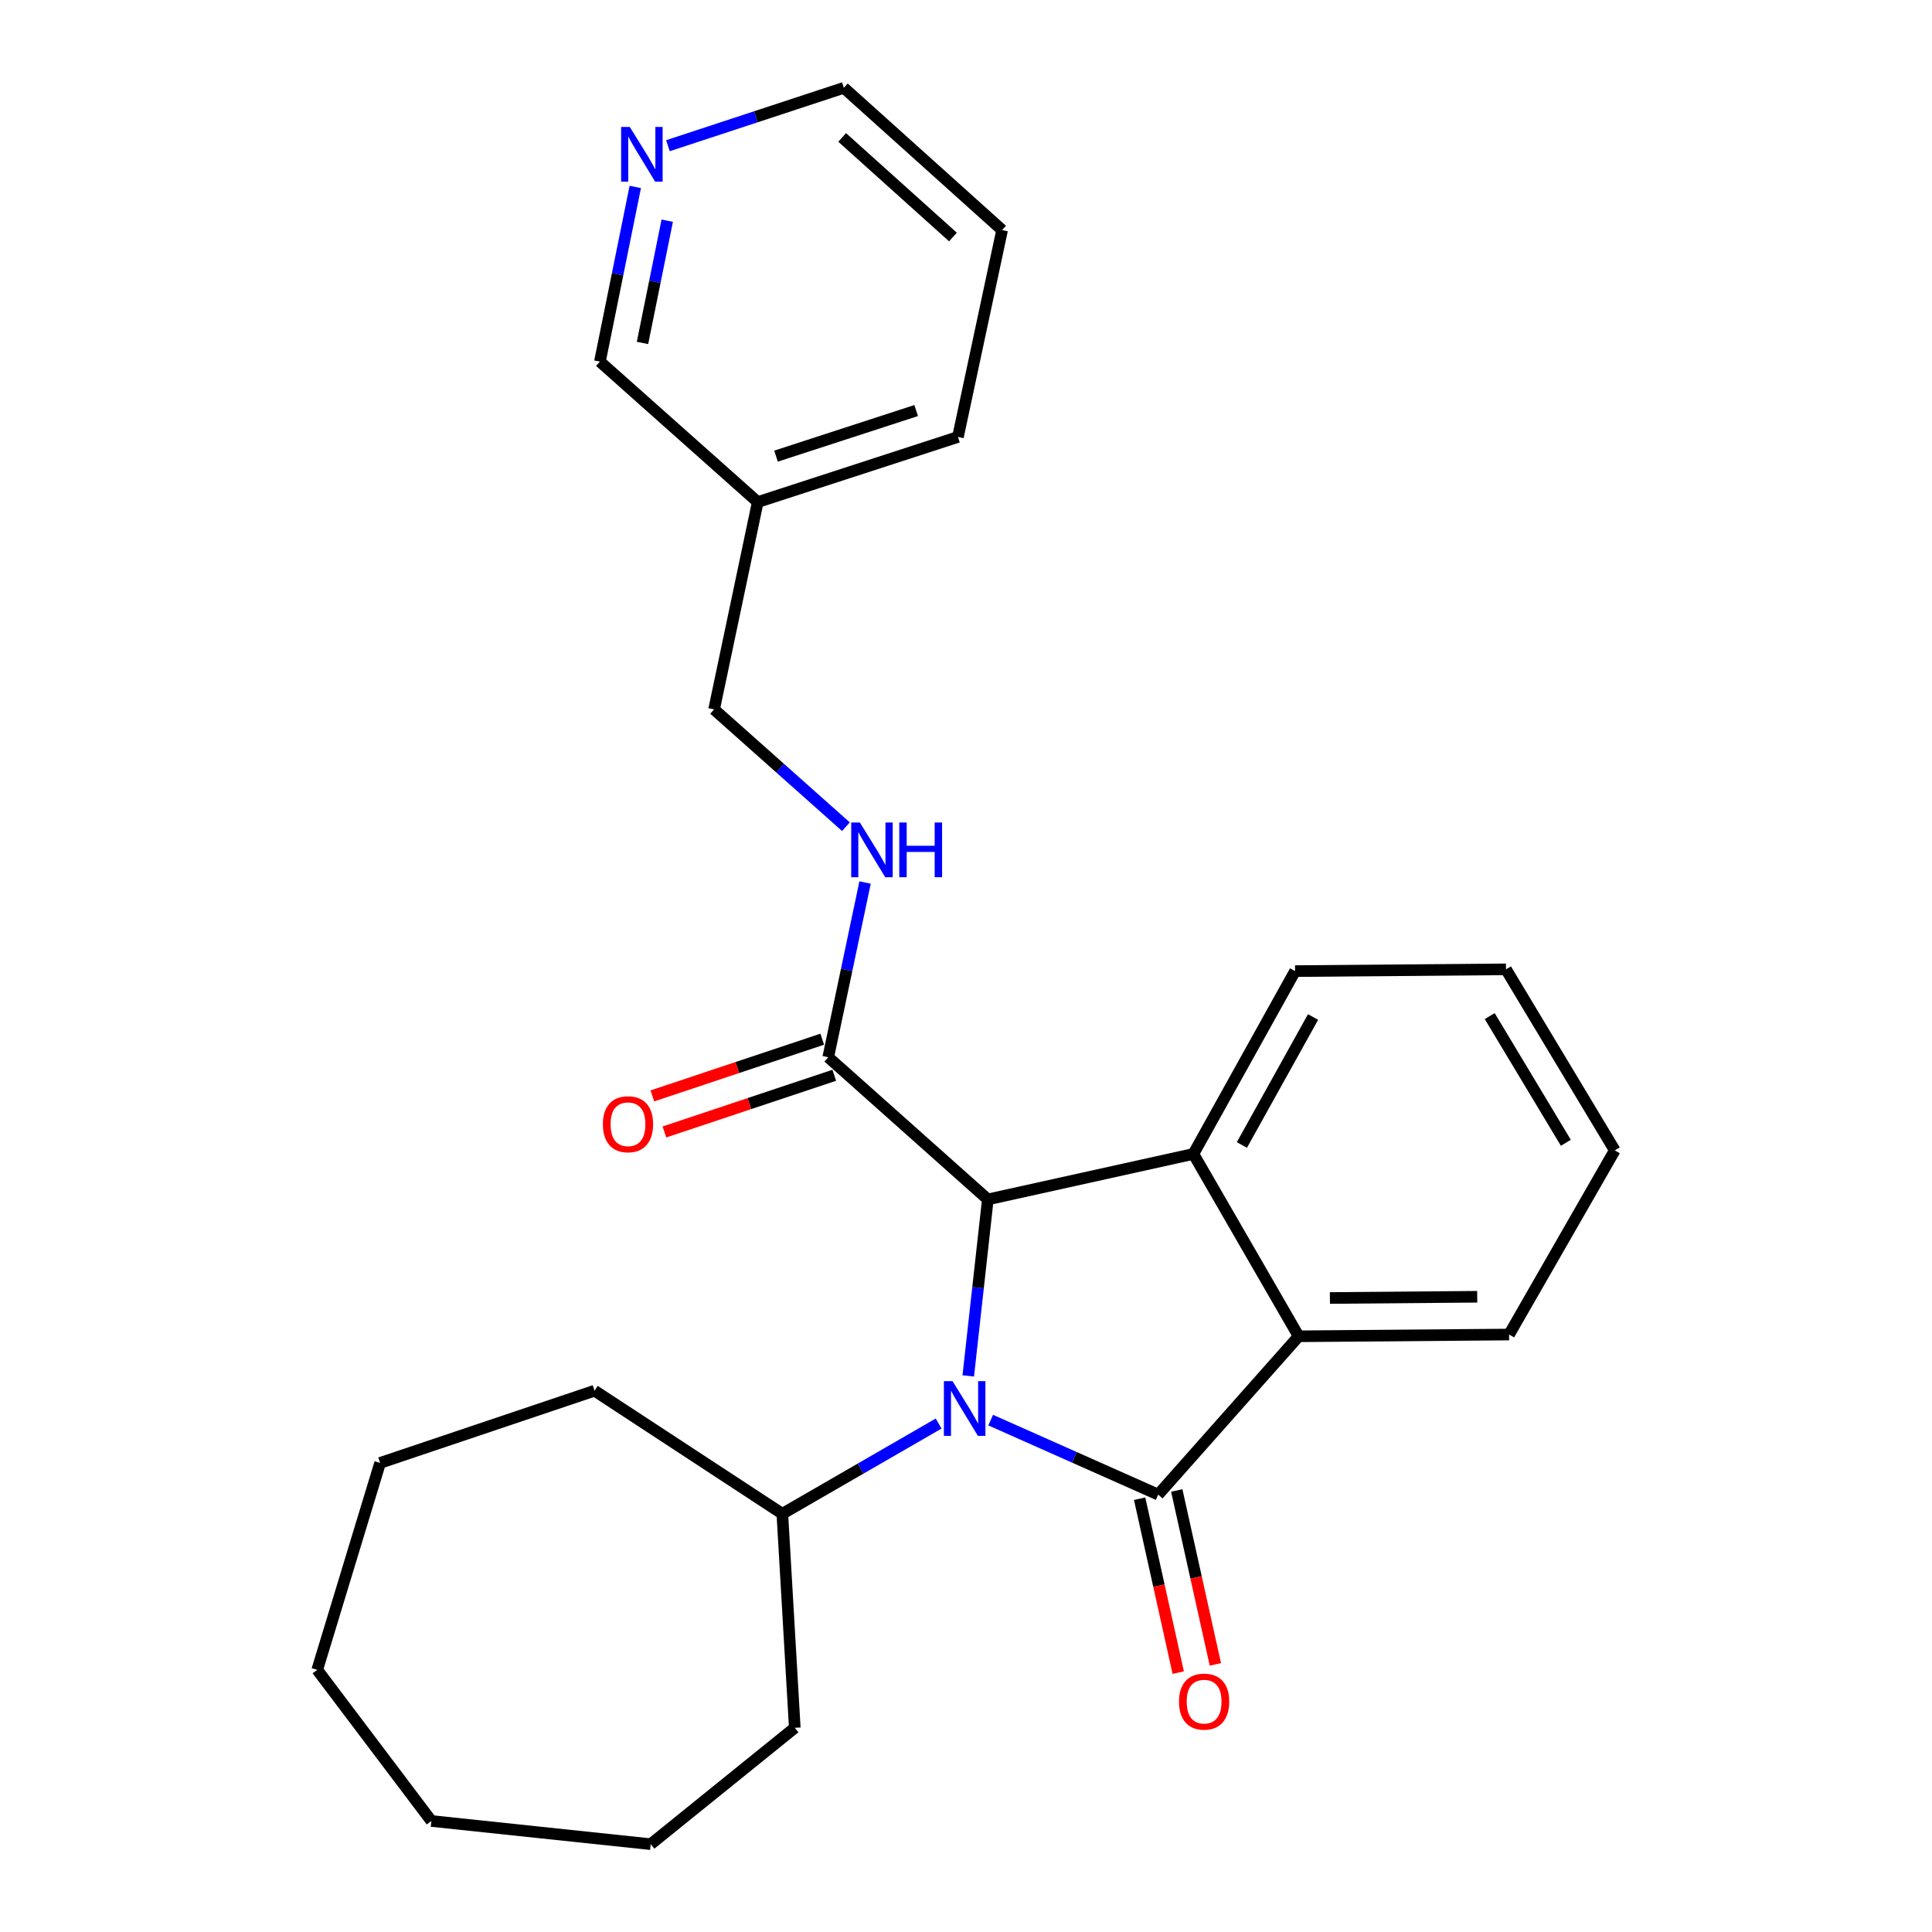 <?xml version='1.0' encoding='iso-8859-1'?>
<svg version='1.1' baseProfile='full'
              xmlns='http://www.w3.org/2000/svg'
                      xmlns:rdkit='http://www.rdkit.org/xml'
                      xmlns:xlink='http://www.w3.org/1999/xlink'
                  xml:space='preserve'
width='1000px' height='1000px' viewBox='0 0 1000 1000'>
<!-- END OF HEADER -->
<rect style='opacity:1.0;fill:#FFFFFF;stroke:none' width='1000' height='1000' x='0' y='0'> </rect>
<path class='bond-0' d='M 512.781,735.045 L 556.132,754.324' style='fill:none;fill-rule:evenodd;stroke:#0000FF;stroke-width:6px;stroke-linecap:butt;stroke-linejoin:miter;stroke-opacity:1' />
<path class='bond-0' d='M 556.132,754.324 L 599.483,773.602' style='fill:none;fill-rule:evenodd;stroke:#000000;stroke-width:6px;stroke-linecap:butt;stroke-linejoin:miter;stroke-opacity:1' />
<path class='bond-1' d='M 501.171,712.167 L 506.234,666.493' style='fill:none;fill-rule:evenodd;stroke:#0000FF;stroke-width:6px;stroke-linecap:butt;stroke-linejoin:miter;stroke-opacity:1' />
<path class='bond-1' d='M 506.234,666.493 L 511.297,620.818' style='fill:none;fill-rule:evenodd;stroke:#000000;stroke-width:6px;stroke-linecap:butt;stroke-linejoin:miter;stroke-opacity:1' />
<path class='bond-7' d='M 485.836,736.823 L 445.386,760.178' style='fill:none;fill-rule:evenodd;stroke:#0000FF;stroke-width:6px;stroke-linecap:butt;stroke-linejoin:miter;stroke-opacity:1' />
<path class='bond-7' d='M 445.386,760.178 L 404.935,783.532' style='fill:none;fill-rule:evenodd;stroke:#000000;stroke-width:6px;stroke-linecap:butt;stroke-linejoin:miter;stroke-opacity:1' />
<path class='bond-3' d='M 599.483,773.602 L 672.184,691.66' style='fill:none;fill-rule:evenodd;stroke:#000000;stroke-width:6px;stroke-linecap:butt;stroke-linejoin:miter;stroke-opacity:1' />
<path class='bond-6' d='M 589.874,775.735 L 599.863,820.74' style='fill:none;fill-rule:evenodd;stroke:#000000;stroke-width:6px;stroke-linecap:butt;stroke-linejoin:miter;stroke-opacity:1' />
<path class='bond-6' d='M 599.863,820.74 L 609.851,865.745' style='fill:none;fill-rule:evenodd;stroke:#FF0000;stroke-width:6px;stroke-linecap:butt;stroke-linejoin:miter;stroke-opacity:1' />
<path class='bond-6' d='M 609.091,771.47 L 619.08,816.475' style='fill:none;fill-rule:evenodd;stroke:#000000;stroke-width:6px;stroke-linecap:butt;stroke-linejoin:miter;stroke-opacity:1' />
<path class='bond-6' d='M 619.08,816.475 L 629.068,861.48' style='fill:none;fill-rule:evenodd;stroke:#FF0000;stroke-width:6px;stroke-linecap:butt;stroke-linejoin:miter;stroke-opacity:1' />
<path class='bond-2' d='M 511.297,620.818 L 617.702,597.274' style='fill:none;fill-rule:evenodd;stroke:#000000;stroke-width:6px;stroke-linecap:butt;stroke-linejoin:miter;stroke-opacity:1' />
<path class='bond-4' d='M 511.297,620.818 L 428.699,547.221' style='fill:none;fill-rule:evenodd;stroke:#000000;stroke-width:6px;stroke-linecap:butt;stroke-linejoin:miter;stroke-opacity:1' />
<path class='bond-12' d='M 617.702,597.274 L 670.325,502.646' style='fill:none;fill-rule:evenodd;stroke:#000000;stroke-width:6px;stroke-linecap:butt;stroke-linejoin:miter;stroke-opacity:1' />
<path class='bond-12' d='M 642.798,592.646 L 679.634,526.407' style='fill:none;fill-rule:evenodd;stroke:#000000;stroke-width:6px;stroke-linecap:butt;stroke-linejoin:miter;stroke-opacity:1' />
<path class='bond-26' d='M 617.702,597.274 L 672.184,691.66' style='fill:none;fill-rule:evenodd;stroke:#000000;stroke-width:6px;stroke-linecap:butt;stroke-linejoin:miter;stroke-opacity:1' />
<path class='bond-13' d='M 672.184,691.66 L 781.104,690.753' style='fill:none;fill-rule:evenodd;stroke:#000000;stroke-width:6px;stroke-linecap:butt;stroke-linejoin:miter;stroke-opacity:1' />
<path class='bond-13' d='M 688.358,671.841 L 764.602,671.205' style='fill:none;fill-rule:evenodd;stroke:#000000;stroke-width:6px;stroke-linecap:butt;stroke-linejoin:miter;stroke-opacity:1' />
<path class='bond-5' d='M 428.699,547.221 L 438.23,502.005' style='fill:none;fill-rule:evenodd;stroke:#000000;stroke-width:6px;stroke-linecap:butt;stroke-linejoin:miter;stroke-opacity:1' />
<path class='bond-5' d='M 438.23,502.005 L 447.762,456.788' style='fill:none;fill-rule:evenodd;stroke:#0000FF;stroke-width:6px;stroke-linecap:butt;stroke-linejoin:miter;stroke-opacity:1' />
<path class='bond-8' d='M 425.582,537.885 L 381.624,552.559' style='fill:none;fill-rule:evenodd;stroke:#000000;stroke-width:6px;stroke-linecap:butt;stroke-linejoin:miter;stroke-opacity:1' />
<path class='bond-8' d='M 381.624,552.559 L 337.665,567.234' style='fill:none;fill-rule:evenodd;stroke:#FF0000;stroke-width:6px;stroke-linecap:butt;stroke-linejoin:miter;stroke-opacity:1' />
<path class='bond-8' d='M 431.815,556.556 L 387.857,571.231' style='fill:none;fill-rule:evenodd;stroke:#000000;stroke-width:6px;stroke-linecap:butt;stroke-linejoin:miter;stroke-opacity:1' />
<path class='bond-8' d='M 387.857,571.231 L 343.898,585.906' style='fill:none;fill-rule:evenodd;stroke:#FF0000;stroke-width:6px;stroke-linecap:butt;stroke-linejoin:miter;stroke-opacity:1' />
<path class='bond-11' d='M 437.851,427.898 L 403.732,397.541' style='fill:none;fill-rule:evenodd;stroke:#0000FF;stroke-width:6px;stroke-linecap:butt;stroke-linejoin:miter;stroke-opacity:1' />
<path class='bond-11' d='M 403.732,397.541 L 369.613,367.185' style='fill:none;fill-rule:evenodd;stroke:#000000;stroke-width:6px;stroke-linecap:butt;stroke-linejoin:miter;stroke-opacity:1' />
<path class='bond-16' d='M 404.935,783.532 L 307.738,719.831' style='fill:none;fill-rule:evenodd;stroke:#000000;stroke-width:6px;stroke-linecap:butt;stroke-linejoin:miter;stroke-opacity:1' />
<path class='bond-17' d='M 404.935,783.532 L 411.376,894.311' style='fill:none;fill-rule:evenodd;stroke:#000000;stroke-width:6px;stroke-linecap:butt;stroke-linejoin:miter;stroke-opacity:1' />
<path class='bond-9' d='M 328.815,96.756 L 319.665,141.963' style='fill:none;fill-rule:evenodd;stroke:#0000FF;stroke-width:6px;stroke-linecap:butt;stroke-linejoin:miter;stroke-opacity:1' />
<path class='bond-9' d='M 319.665,141.963 L 310.516,187.171' style='fill:none;fill-rule:evenodd;stroke:#000000;stroke-width:6px;stroke-linecap:butt;stroke-linejoin:miter;stroke-opacity:1' />
<path class='bond-9' d='M 345.363,114.223 L 338.958,145.868' style='fill:none;fill-rule:evenodd;stroke:#0000FF;stroke-width:6px;stroke-linecap:butt;stroke-linejoin:miter;stroke-opacity:1' />
<path class='bond-9' d='M 338.958,145.868 L 332.554,177.514' style='fill:none;fill-rule:evenodd;stroke:#000000;stroke-width:6px;stroke-linecap:butt;stroke-linejoin:miter;stroke-opacity:1' />
<path class='bond-29' d='M 345.726,75.419 L 391.253,60.437' style='fill:none;fill-rule:evenodd;stroke:#0000FF;stroke-width:6px;stroke-linecap:butt;stroke-linejoin:miter;stroke-opacity:1' />
<path class='bond-29' d='M 391.253,60.437 L 436.78,45.455' style='fill:none;fill-rule:evenodd;stroke:#000000;stroke-width:6px;stroke-linecap:butt;stroke-linejoin:miter;stroke-opacity:1' />
<path class='bond-10' d='M 392.206,259.872 L 369.613,367.185' style='fill:none;fill-rule:evenodd;stroke:#000000;stroke-width:6px;stroke-linecap:butt;stroke-linejoin:miter;stroke-opacity:1' />
<path class='bond-14' d='M 392.206,259.872 L 310.516,187.171' style='fill:none;fill-rule:evenodd;stroke:#000000;stroke-width:6px;stroke-linecap:butt;stroke-linejoin:miter;stroke-opacity:1' />
<path class='bond-18' d='M 392.206,259.872 L 495.833,226.168' style='fill:none;fill-rule:evenodd;stroke:#000000;stroke-width:6px;stroke-linecap:butt;stroke-linejoin:miter;stroke-opacity:1' />
<path class='bond-18' d='M 401.662,236.097 L 474.201,212.505' style='fill:none;fill-rule:evenodd;stroke:#000000;stroke-width:6px;stroke-linecap:butt;stroke-linejoin:miter;stroke-opacity:1' />
<path class='bond-19' d='M 670.325,502.646 L 779.497,501.728' style='fill:none;fill-rule:evenodd;stroke:#000000;stroke-width:6px;stroke-linecap:butt;stroke-linejoin:miter;stroke-opacity:1' />
<path class='bond-21' d='M 781.104,690.753 L 835.805,595.426' style='fill:none;fill-rule:evenodd;stroke:#000000;stroke-width:6px;stroke-linecap:butt;stroke-linejoin:miter;stroke-opacity:1' />
<path class='bond-15' d='M 436.78,45.455 L 518.689,119.085' style='fill:none;fill-rule:evenodd;stroke:#000000;stroke-width:6px;stroke-linecap:butt;stroke-linejoin:miter;stroke-opacity:1' />
<path class='bond-15' d='M 435.907,71.138 L 493.243,122.68' style='fill:none;fill-rule:evenodd;stroke:#000000;stroke-width:6px;stroke-linecap:butt;stroke-linejoin:miter;stroke-opacity:1' />
<path class='bond-22' d='M 307.738,719.831 L 196.74,757.209' style='fill:none;fill-rule:evenodd;stroke:#000000;stroke-width:6px;stroke-linecap:butt;stroke-linejoin:miter;stroke-opacity:1' />
<path class='bond-23' d='M 411.376,894.311 L 336.816,954.545' style='fill:none;fill-rule:evenodd;stroke:#000000;stroke-width:6px;stroke-linecap:butt;stroke-linejoin:miter;stroke-opacity:1' />
<path class='bond-20' d='M 495.833,226.168 L 518.689,119.085' style='fill:none;fill-rule:evenodd;stroke:#000000;stroke-width:6px;stroke-linecap:butt;stroke-linejoin:miter;stroke-opacity:1' />
<path class='bond-28' d='M 779.497,501.728 L 835.805,595.426' style='fill:none;fill-rule:evenodd;stroke:#000000;stroke-width:6px;stroke-linecap:butt;stroke-linejoin:miter;stroke-opacity:1' />
<path class='bond-28' d='M 771.071,525.922 L 810.486,591.51' style='fill:none;fill-rule:evenodd;stroke:#000000;stroke-width:6px;stroke-linecap:butt;stroke-linejoin:miter;stroke-opacity:1' />
<path class='bond-24' d='M 196.74,757.209 L 164.195,864.314' style='fill:none;fill-rule:evenodd;stroke:#000000;stroke-width:6px;stroke-linecap:butt;stroke-linejoin:miter;stroke-opacity:1' />
<path class='bond-25' d='M 336.816,954.545 L 223.27,942.538' style='fill:none;fill-rule:evenodd;stroke:#000000;stroke-width:6px;stroke-linecap:butt;stroke-linejoin:miter;stroke-opacity:1' />
<path class='bond-27' d='M 164.195,864.314 L 223.27,942.538' style='fill:none;fill-rule:evenodd;stroke:#000000;stroke-width:6px;stroke-linecap:butt;stroke-linejoin:miter;stroke-opacity:1' />
<path  class='atom-0' d='M 493.04 714.89
L 502.32 729.89
Q 503.24 731.37, 504.72 734.05
Q 506.2 736.73, 506.28 736.89
L 506.28 714.89
L 510.04 714.89
L 510.04 743.21
L 506.16 743.21
L 496.2 726.81
Q 495.04 724.89, 493.8 722.69
Q 492.6 720.49, 492.24 719.81
L 492.24 743.21
L 488.56 743.21
L 488.56 714.89
L 493.04 714.89
' fill='#0000FF'/>
<path  class='atom-6' d='M 445.065 425.726
L 454.345 440.726
Q 455.265 442.206, 456.745 444.886
Q 458.225 447.566, 458.305 447.726
L 458.305 425.726
L 462.065 425.726
L 462.065 454.046
L 458.185 454.046
L 448.225 437.646
Q 447.065 435.726, 445.825 433.526
Q 444.625 431.326, 444.265 430.646
L 444.265 454.046
L 440.585 454.046
L 440.585 425.726
L 445.065 425.726
' fill='#0000FF'/>
<path  class='atom-6' d='M 465.465 425.726
L 469.305 425.726
L 469.305 437.766
L 483.785 437.766
L 483.785 425.726
L 487.625 425.726
L 487.625 454.046
L 483.785 454.046
L 483.785 440.966
L 469.305 440.966
L 469.305 454.046
L 465.465 454.046
L 465.465 425.726
' fill='#0000FF'/>
<path  class='atom-7' d='M 610.246 880.754
Q 610.246 873.954, 613.606 870.154
Q 616.966 866.354, 623.246 866.354
Q 629.526 866.354, 632.886 870.154
Q 636.246 873.954, 636.246 880.754
Q 636.246 887.634, 632.846 891.554
Q 629.446 895.434, 623.246 895.434
Q 617.006 895.434, 613.606 891.554
Q 610.246 887.674, 610.246 880.754
M 623.246 892.234
Q 627.566 892.234, 629.886 889.354
Q 632.246 886.434, 632.246 880.754
Q 632.246 875.194, 629.886 872.394
Q 627.566 869.554, 623.246 869.554
Q 618.926 869.554, 616.566 872.354
Q 614.246 875.154, 614.246 880.754
Q 614.246 886.474, 616.566 889.354
Q 618.926 892.234, 623.246 892.234
' fill='#FF0000'/>
<path  class='atom-9' d='M 312.049 581.901
Q 312.049 575.101, 315.409 571.301
Q 318.769 567.501, 325.049 567.501
Q 331.329 567.501, 334.689 571.301
Q 338.049 575.101, 338.049 581.901
Q 338.049 588.781, 334.649 592.701
Q 331.249 596.581, 325.049 596.581
Q 318.809 596.581, 315.409 592.701
Q 312.049 588.821, 312.049 581.901
M 325.049 593.381
Q 329.369 593.381, 331.689 590.501
Q 334.049 587.581, 334.049 581.901
Q 334.049 576.341, 331.689 573.541
Q 329.369 570.701, 325.049 570.701
Q 320.729 570.701, 318.369 573.501
Q 316.049 576.301, 316.049 581.901
Q 316.049 587.621, 318.369 590.501
Q 320.729 593.381, 325.049 593.381
' fill='#FF0000'/>
<path  class='atom-10' d='M 325.974 65.698
L 335.254 80.698
Q 336.174 82.178, 337.654 84.859
Q 339.134 87.538, 339.214 87.698
L 339.214 65.698
L 342.974 65.698
L 342.974 94.019
L 339.094 94.019
L 329.134 77.618
Q 327.974 75.698, 326.734 73.499
Q 325.534 71.299, 325.174 70.618
L 325.174 94.019
L 321.494 94.019
L 321.494 65.698
L 325.974 65.698
' fill='#0000FF'/>
</svg>
